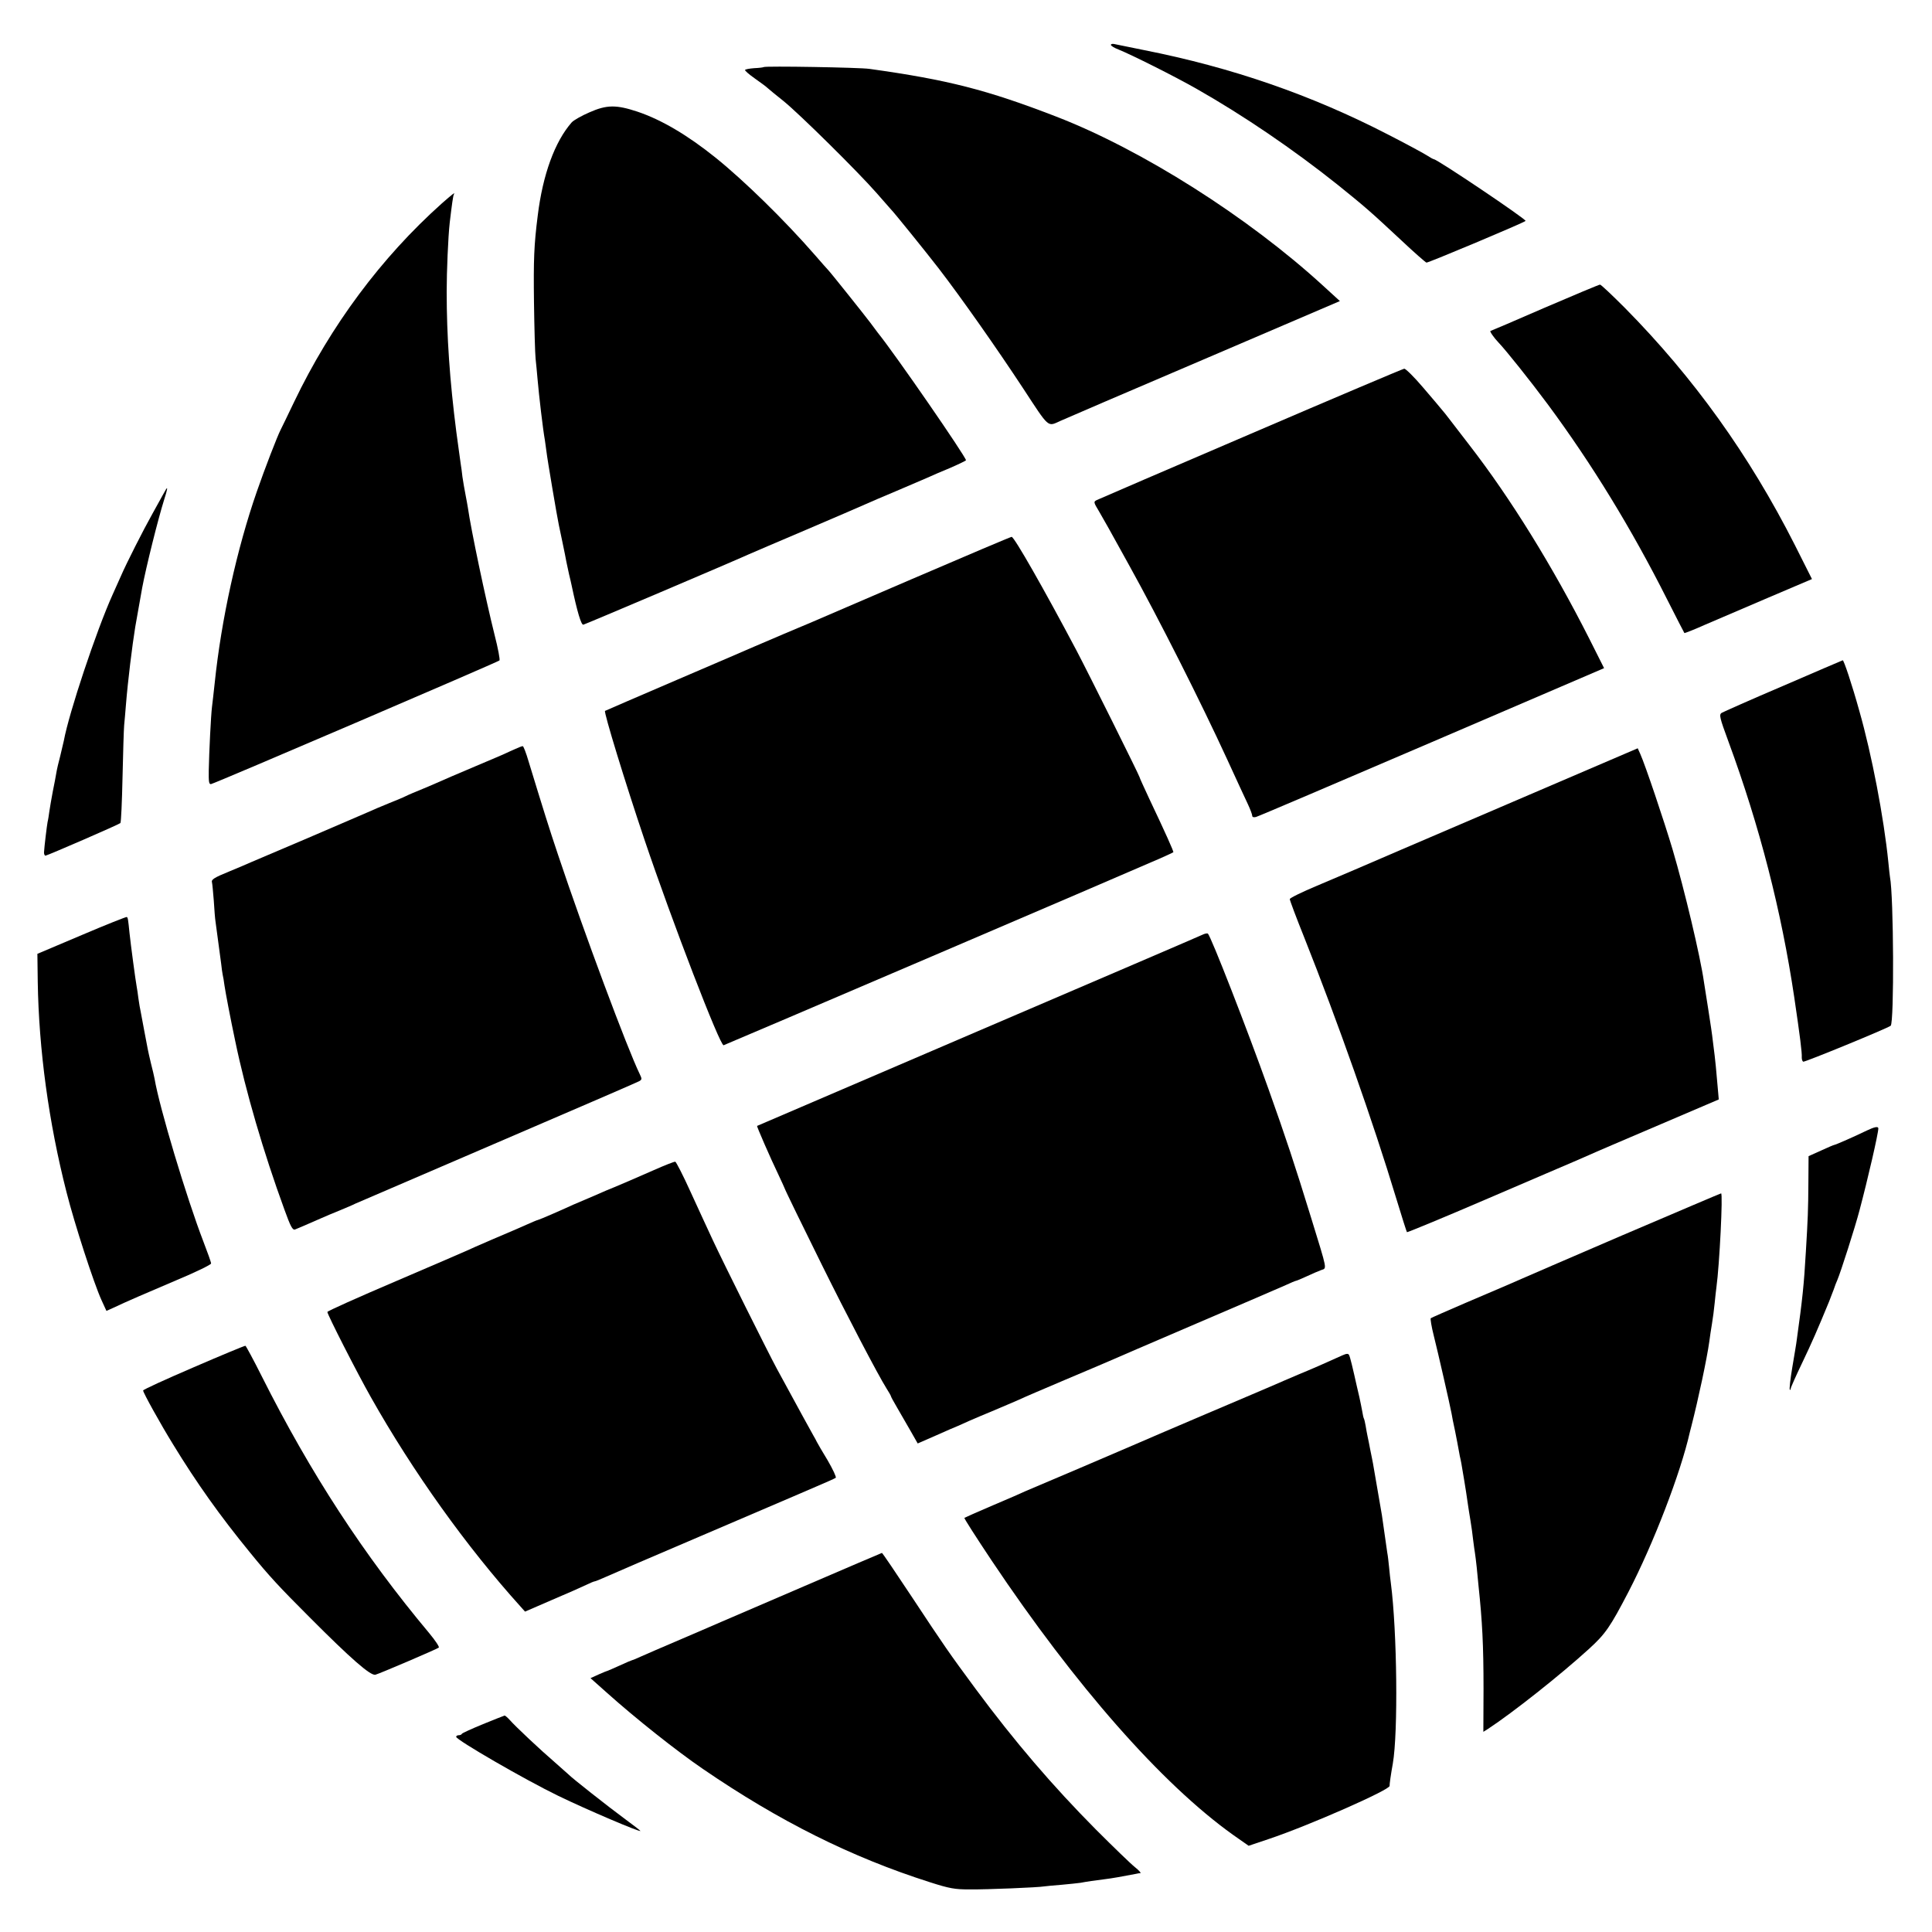 <?xml version="1.0" standalone="no"?>
<!DOCTYPE svg PUBLIC "-//W3C//DTD SVG 20010904//EN"
 "http://www.w3.org/TR/2001/REC-SVG-20010904/DTD/svg10.dtd">
<svg version="1.0" xmlns="http://www.w3.org/2000/svg"
 width="1080pt" height="1080pt" viewBox="0 0 1080 1080"
 preserveAspectRatio="xMidYMid meet">
<g transform="translate(0,1080) scale(0.1,-0.1)"
fill="#000000" stroke="none">
<path d="M6210 10549 c0 -5 19 -17 43 -26 72 -29 312 -149 435 -219 264 -150
543 -340 791 -538 155 -125 178 -145 355 -310 71 -67 134 -122 140 -124 9 -2
543 222 554 233 8 7 -494 345 -513 345 -3 0 -23 11 -43 24 -21 13 -117 65
-213 114 -428 221 -873 375 -1364 472 -82 17 -158 32 -167 34 -10 2 -18 0 -18
-5z"/>
<path d="M4269 10425 c-3 -2 -26 -5 -52 -6 -27 -2 -50 -6 -52 -10 -3 -3 22
-25 55 -48 33 -23 65 -47 72 -54 7 -7 47 -39 88 -72 89 -72 417 -396 521 -515
41 -47 76 -87 79 -90 15 -14 195 -237 267 -330 130 -169 327 -450 473 -672
146 -223 135 -214 205 -182 17 8 375 162 797 342 l768 329 -93 85 c-420 385
-1014 761 -1492 946 -388 150 -607 206 -1045 267 -52 8 -585 17 -591 10z"/>
<path d="M3295 10172 c-44 -19 -88 -44 -99 -56 -95 -108 -162 -293 -190 -521
-21 -165 -24 -247 -21 -485 2 -146 6 -287 9 -315 3 -27 8 -79 11 -115 8 -92
30 -281 41 -341 2 -15 6 -44 9 -65 4 -38 60 -368 69 -409 2 -11 12 -56 21
-100 9 -44 19 -91 21 -105 3 -14 10 -45 15 -70 6 -25 13 -54 15 -65 31 -146
53 -220 65 -217 13 3 827 349 924 393 22 10 168 72 325 139 157 67 303 130
325 140 22 10 101 44 175 75 74 32 153 65 175 75 22 10 79 35 128 55 48 21 87
40 87 42 0 19 -398 596 -493 713 -7 9 -25 33 -41 55 -33 44 -227 287 -236 295
-3 3 -37 41 -75 85 -169 194 -394 414 -554 543 -158 127 -304 213 -438 258
-118 39 -171 39 -268 -4z"/>
<path d="M2470 9663 c-339 -303 -621 -683 -825 -1108 -37 -77 -71 -148 -76
-157 -19 -37 -89 -218 -133 -345 -111 -319 -199 -715 -236 -1073 -6 -52 -12
-112 -15 -132 -6 -48 -16 -252 -18 -353 -1 -66 1 -80 13 -78 20 3 1603 682
1612 691 4 4 -8 68 -27 142 -50 200 -132 588 -150 715 -3 17 -7 41 -10 55 -11
57 -14 77 -20 115 -2 22 -7 56 -10 75 -3 19 -7 49 -9 65 -2 17 -9 66 -15 110
-37 288 -54 536 -54 785 0 112 8 305 17 385 12 102 19 151 23 158 9 15 -4 5
-67 -50z"/>
<path d="M8635 9080 c-165 -72 -301 -130 -303 -130 -7 0 19 -38 45 -65 42 -44
177 -213 275 -345 247 -334 467 -693 667 -1090 52 -102 95 -187 97 -189 1 -1
54 19 116 47 62 27 222 95 355 152 l242 103 -96 191 c-255 503 -566 936 -949
1324 -72 72 -135 132 -140 131 -5 0 -144 -58 -309 -129z"/>
<path d="M6994 8376 c-462 -198 -850 -365 -862 -371 -20 -10 -20 -11 13 -66
35 -60 47 -82 167 -299 168 -303 400 -763 548 -1085 50 -110 103 -223 116
-251 13 -28 24 -57 24 -64 0 -8 8 -10 21 -7 12 3 455 192 984 419 l962 413
-83 165 c-205 405 -440 785 -670 1082 -52 68 -105 136 -117 152 -12 16 -29 37
-37 46 -8 10 -55 66 -105 124 -49 58 -97 105 -105 105 -8 -1 -393 -164 -856
-363z"/>
<path d="M927 8063 c-5 -8 -15 -27 -75 -135 -50 -89 -145 -276 -176 -348 -16
-36 -37 -83 -47 -105 -91 -202 -244 -662 -272 -815 -3 -14 -12 -52 -20 -85 -9
-33 -19 -76 -22 -95 -3 -19 -12 -66 -20 -105 -7 -38 -16 -88 -19 -110 -3 -22
-7 -49 -10 -60 -4 -21 -18 -136 -20 -170 0 -11 4 -19 9 -18 18 4 410 174 418
182 4 4 9 119 12 257 3 137 7 267 9 289 2 22 7 74 10 115 11 136 35 330 52
435 6 36 31 177 39 220 22 116 87 378 123 493 18 56 21 75 9 55z"/>
<path d="M5100 7564 c-300 -129 -552 -238 -560 -241 -24 -10 -292 -123 -325
-138 -16 -7 -210 -91 -430 -185 -220 -94 -401 -173 -403 -174 -7 -8 111 -395
221 -721 155 -459 422 -1152 442 -1148 9 2 2290 978 2390 1023 22 9 58 25 80
35 22 10 42 19 44 21 3 3 -43 106 -136 302 -29 62 -53 115 -53 118 0 7 -287
584 -353 709 -181 342 -348 635 -362 634 -5 0 -255 -106 -555 -235z"/>
<path d="M9968 6966 c-181 -77 -335 -146 -344 -151 -15 -10 -11 -27 38 -160
175 -475 296 -947 368 -1430 32 -217 44 -310 42 -337 0 -10 3 -20 8 -23 7 -4
470 186 489 201 20 16 17 726 -4 832 -1 9 -6 46 -9 82 -25 249 -93 603 -162
845 -41 148 -87 285 -93 284 -3 -1 -153 -65 -333 -143z"/>
<path d="M2880 6613 c-19 -8 -42 -19 -51 -23 -9 -5 -88 -38 -175 -75 -87 -37
-184 -78 -214 -92 -30 -13 -64 -28 -75 -32 -39 -16 -80 -33 -98 -42 -9 -5 -50
-22 -90 -38 -39 -16 -97 -40 -127 -54 -30 -13 -179 -77 -330 -142 -151 -64
-293 -125 -315 -134 -22 -10 -76 -33 -120 -51 -91 -37 -105 -47 -100 -63 2 -7
6 -52 10 -101 3 -49 7 -103 10 -120 17 -124 25 -188 31 -231 3 -27 7 -57 9
-65 2 -8 7 -35 10 -60 5 -35 33 -183 60 -310 58 -280 158 -622 275 -942 34
-94 45 -115 59 -111 16 6 66 28 144 62 23 10 71 31 107 45 36 15 74 31 85 37
11 5 369 159 795 342 426 183 783 337 793 343 16 9 16 13 3 40 -68 139 -312
793 -456 1224 -53 158 -79 242 -165 523 -14 48 -29 87 -33 86 -4 0 -23 -7 -42
-16z"/>
<path d="M8390 6289 c-421 -180 -790 -339 -820 -352 -30 -13 -124 -53 -207
-88 -84 -35 -153 -69 -153 -75 0 -7 36 -103 81 -215 188 -473 385 -1031 514
-1458 31 -102 58 -187 60 -189 2 -2 206 82 452 188 246 106 462 198 478 205
17 7 55 24 85 37 30 14 206 89 391 168 l337 144 -3 35 c-12 140 -17 189 -20
211 -2 14 -6 50 -10 80 -3 30 -15 111 -26 180 -11 69 -22 137 -24 152 -19 137
-109 516 -175 739 -48 161 -153 473 -181 535 l-14 31 -765 -328z"/>
<path d="M457 5573 l-248 -105 2 -157 c6 -378 61 -785 161 -1176 45 -178 152
-507 195 -602 l28 -61 40 18 c74 35 169 76 357 156 103 43 187 84 188 91 0 7
-20 63 -44 125 -92 239 -245 747 -272 908 -3 14 -11 52 -20 85 -8 33 -16 69
-18 80 -2 11 -11 58 -20 105 -9 47 -18 95 -20 107 -3 11 -8 43 -12 70 -3 26
-8 57 -10 68 -6 31 -33 233 -40 299 -8 79 -9 85 -15 90 -2 2 -116 -43 -252
-101z"/>
<path d="M6720 5574 c-14 -7 -578 -249 -1255 -539 -676 -290 -1231 -528 -1233
-529 -2 -3 71 -172 121 -276 17 -36 31 -67 32 -70 3 -11 108 -226 209 -430
135 -273 314 -616 362 -692 13 -20 24 -40 24 -42 0 -3 15 -31 34 -63 18 -32
52 -90 75 -130 l41 -72 103 45 c56 25 111 49 122 53 11 5 41 18 67 30 27 12
87 37 135 57 48 20 110 47 138 59 27 13 142 62 255 110 113 47 223 95 245 104
22 10 243 105 490 211 248 106 473 203 502 216 28 13 54 24 57 24 3 0 30 11
60 25 30 14 67 30 81 35 33 12 37 -9 -55 290 -92 299 -143 453 -239 722 -119
334 -322 855 -339 869 -4 3 -18 0 -32 -7z"/>
<path d="M10435 4480 c-63 -31 -175 -80 -181 -80 -3 0 -36 -14 -75 -32 l-69
-31 -1 -146 c-1 -158 -3 -203 -14 -386 -11 -190 -19 -265 -51 -495 -2 -19 -14
-88 -25 -154 -11 -65 -17 -121 -14 -124 3 -3 5 -1 5 5 0 6 29 71 64 144 55
115 86 186 151 344 6 17 18 46 25 65 6 19 16 44 21 55 18 42 99 294 124 390
46 173 105 429 105 457 0 13 -21 9 -65 -12z"/>
<path d="M3655 4259 c-125 -55 -177 -77 -220 -95 -16 -6 -68 -28 -115 -49 -47
-20 -98 -42 -115 -49 -16 -8 -67 -30 -112 -50 -45 -20 -85 -36 -87 -36 -3 0
-29 -11 -58 -24 -29 -13 -114 -50 -188 -81 -74 -32 -141 -61 -150 -66 -8 -4
-187 -81 -397 -171 -211 -90 -383 -167 -383 -172 0 -14 166 -340 243 -476 235
-417 537 -839 837 -1171 l25 -28 150 65 c83 35 168 73 191 84 23 11 44 20 48
20 4 0 31 11 60 24 28 13 270 117 537 231 266 114 498 213 514 220 17 7 75 32
130 56 55 23 103 45 107 48 4 4 -16 47 -45 97 -30 49 -57 96 -61 104 -4 8 -12
24 -19 35 -10 17 -80 145 -205 375 -47 87 -297 588 -358 719 -27 57 -82 178
-124 269 -41 91 -80 166 -85 168 -6 1 -59 -20 -120 -47z"/>
<path d="M9070 3895 c-300 -129 -554 -239 -565 -244 -34 -15 -102 -45 -305
-131 -107 -46 -198 -86 -202 -89 -3 -3 4 -47 17 -98 23 -91 90 -385 99 -433 2
-14 11 -59 20 -100 8 -41 18 -91 21 -110 3 -19 8 -42 10 -50 2 -8 6 -31 9 -50
3 -19 8 -48 11 -65 8 -48 14 -87 20 -130 3 -22 10 -65 15 -95 5 -30 12 -79 15
-109 4 -30 8 -62 10 -72 2 -10 6 -46 10 -81 3 -35 8 -81 10 -103 21 -198 28
-329 28 -578 l-1 -238 27 17 c137 90 404 301 564 447 92 84 118 122 220 318
139 268 292 665 343 892 2 9 6 25 9 35 39 152 87 378 100 472 3 25 10 70 15
100 5 30 12 82 15 115 3 33 8 74 10 90 17 123 37 525 26 524 -3 0 -251 -106
-551 -234z"/>
<path d="M1083 3157 c-156 -67 -283 -125 -283 -130 0 -12 97 -187 168 -302
130 -213 262 -399 429 -603 108 -133 166 -195 333 -362 232 -233 340 -327 368
-322 21 5 344 143 355 152 4 4 -20 40 -54 81 -365 436 -662 891 -935 1434 -47
94 -89 171 -92 172 -4 1 -134 -53 -289 -120z"/>
<path d="M7505 3224 c-92 -42 -170 -76 -250 -109 -49 -21 -108 -46 -130 -56
-22 -9 -195 -84 -385 -164 -190 -81 -363 -155 -385 -165 -22 -10 -164 -70
-315 -135 -151 -64 -289 -123 -306 -130 -16 -8 -99 -44 -184 -80 -85 -36 -156
-68 -159 -70 -2 -3 66 -109 152 -238 469 -701 952 -1250 1350 -1534 l87 -61
113 38 c224 75 680 276 675 297 -1 7 7 64 18 125 30 172 24 739 -11 1008 -3
19 -7 60 -10 90 -3 30 -7 66 -10 80 -2 14 -9 61 -15 105 -6 44 -13 91 -15 105
-7 42 -45 263 -50 290 -3 14 -9 48 -15 75 -5 28 -12 61 -15 75 -3 14 -8 41
-11 60 -3 19 -8 38 -10 41 -2 3 -6 21 -9 40 -3 19 -11 54 -16 79 -6 25 -12 52
-14 60 -23 103 -38 167 -44 176 -4 8 -14 8 -36 -2z"/>
<path d="M4500 1935 c-234 -101 -443 -191 -465 -200 -22 -10 -123 -53 -225
-97 -102 -43 -204 -88 -227 -98 -24 -11 -45 -20 -48 -20 -2 0 -34 -13 -70 -30
-36 -16 -67 -30 -69 -30 -2 0 -24 -9 -49 -20 l-46 -21 92 -82 c161 -144 389
-325 537 -426 425 -291 829 -493 1269 -633 109 -35 139 -40 221 -40 96 -1 387
11 418 17 9 1 53 6 97 9 44 4 91 9 105 11 37 7 79 13 135 20 42 5 97 15 175
30 8 2 19 4 25 4 5 1 -8 15 -30 33 -22 17 -121 113 -220 212 -240 242 -452
489 -672 786 -147 199 -176 241 -355 512 -90 136 -165 247 -168 247 -3 -1
-196 -83 -430 -184z"/>
<path d="M2700 1162 c-63 -26 -116 -50 -118 -54 -2 -5 -10 -8 -18 -8 -8 0 -14
-4 -14 -9 0 -17 385 -240 571 -330 161 -78 459 -205 459 -196 0 2 -42 34 -92
71 -82 60 -295 228 -308 243 -3 3 -39 35 -80 71 -78 67 -218 198 -253 238 -11
12 -23 22 -26 22 -3 -1 -58 -22 -121 -48z"/>
</g>
</svg>
